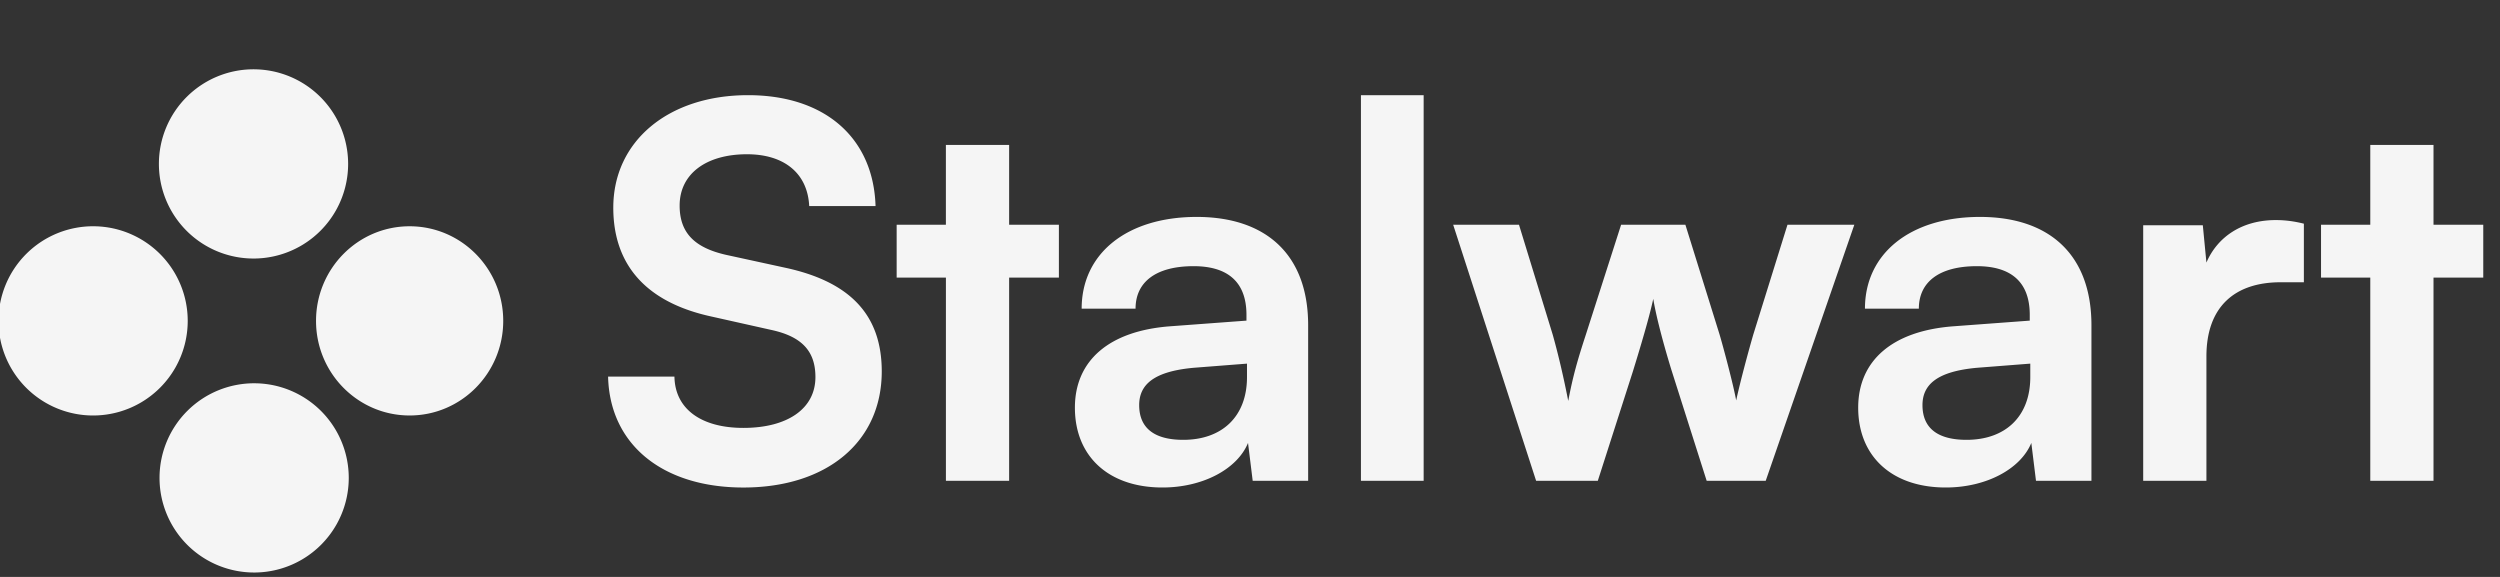 <svg width="104" height="24" fill="none" xmlns="http://www.w3.org/2000/svg"><rect width="100%" height="100%" fill="#333333" stroke="none"/><path d="M25.513 8.637c0-2.76 2.285-4.678 5.606-4.678 3.19 0 5.217 1.768 5.304 4.614h-2.76c-.065-1.359-1.035-2.156-2.587-2.156-1.704 0-2.803.819-2.803 2.134 0 1.121.603 1.746 1.919 2.048l2.479.54c2.695.582 4.01 1.962 4.01 4.312 0 2.932-2.285 4.83-5.756 4.83-3.364 0-5.563-1.79-5.628-4.615h2.76c.021 1.337 1.1 2.135 2.868 2.135 1.832 0 2.997-.798 2.997-2.113 0-1.057-.54-1.682-1.833-1.962l-2.501-.56c-2.674-.583-4.075-2.114-4.075-4.529ZM41.98 20h-2.63v-8.452h-2.049v-2.2h2.048v-3.32h2.631v3.32h2.07v2.2h-2.07V20Zm6.38.28c-2.264 0-3.644-1.315-3.644-3.32 0-1.962 1.423-3.191 3.946-3.385l3.191-.237V13.1c0-1.445-.862-2.027-2.2-2.027-1.552 0-2.414.647-2.414 1.768h-2.242c0-2.307 1.897-3.817 4.786-3.817 2.868 0 4.636 1.553 4.636 4.507V20h-2.307l-.194-1.574c-.453 1.1-1.898 1.854-3.558 1.854Zm.863-1.983c1.617 0 2.652-.97 2.652-2.61v-.56l-2.221.173c-1.639.15-2.264.69-2.264 1.552 0 .97.647 1.445 1.833 1.445Zm10 1.703h-2.608V3.959h2.609V20Zm4.679 0-3.45-10.651h2.738l1.402 4.57c.237.842.453 1.769.647 2.76.194-1.034.388-1.703.733-2.76l1.466-4.57h2.674l1.423 4.57c.129.432.56 2.027.69 2.739.172-.798.517-2.07.711-2.738l1.423-4.571h2.781L73.454 20h-2.457l-1.467-4.614c-.43-1.401-.668-2.415-.754-2.954-.108.496-.302 1.25-.841 2.997L66.469 20h-2.566Zm17.043.28c-2.264 0-3.644-1.315-3.644-3.32 0-1.962 1.423-3.191 3.946-3.385l3.191-.237V13.1c0-1.445-.862-2.027-2.2-2.027-1.552 0-2.414.647-2.414 1.768h-2.242c0-2.307 1.897-3.817 4.786-3.817 2.868 0 4.636 1.553 4.636 4.507V20h-2.307l-.194-1.574c-.453 1.1-1.898 1.854-3.558 1.854Zm.863-1.983c1.617 0 2.652-.97 2.652-2.61v-.56l-2.221.173c-1.639.15-2.264.69-2.264 1.552 0 .97.647 1.445 1.833 1.445Zm14.033-8.991v2.436h-.97c-1.898 0-3.084 1.013-3.084 3.083V20h-2.63V9.37h2.48l.15 1.553c.453-1.057 1.466-1.768 2.89-1.768.366 0 .732.043 1.164.15ZM101.234 20h-2.63v-8.452h-2.049v-2.2h2.049v-3.32h2.63v3.32h2.07v2.2h-2.07V20ZM3.936 17.284a3.936 3.936 0 1 1 0-7.871 3.936 3.936 0 0 1 0 7.871ZM17.04 17.284c-2.15 0-3.893-1.762-3.893-3.935 0-2.174 1.743-3.936 3.893-3.936 2.15 0 3.894 1.762 3.894 3.935 0 2.174-1.743 3.936-3.894 3.936ZM10.635 23.816a3.936 3.936 0 1 1 0-7.871 3.936 3.936 0 0 1 0 7.871ZM10.635 10.754a3.936 3.936 0 1 1 0-7.87 3.936 3.936 0 0 1 0 7.87Z" fill="#F5F5F5"/></svg>